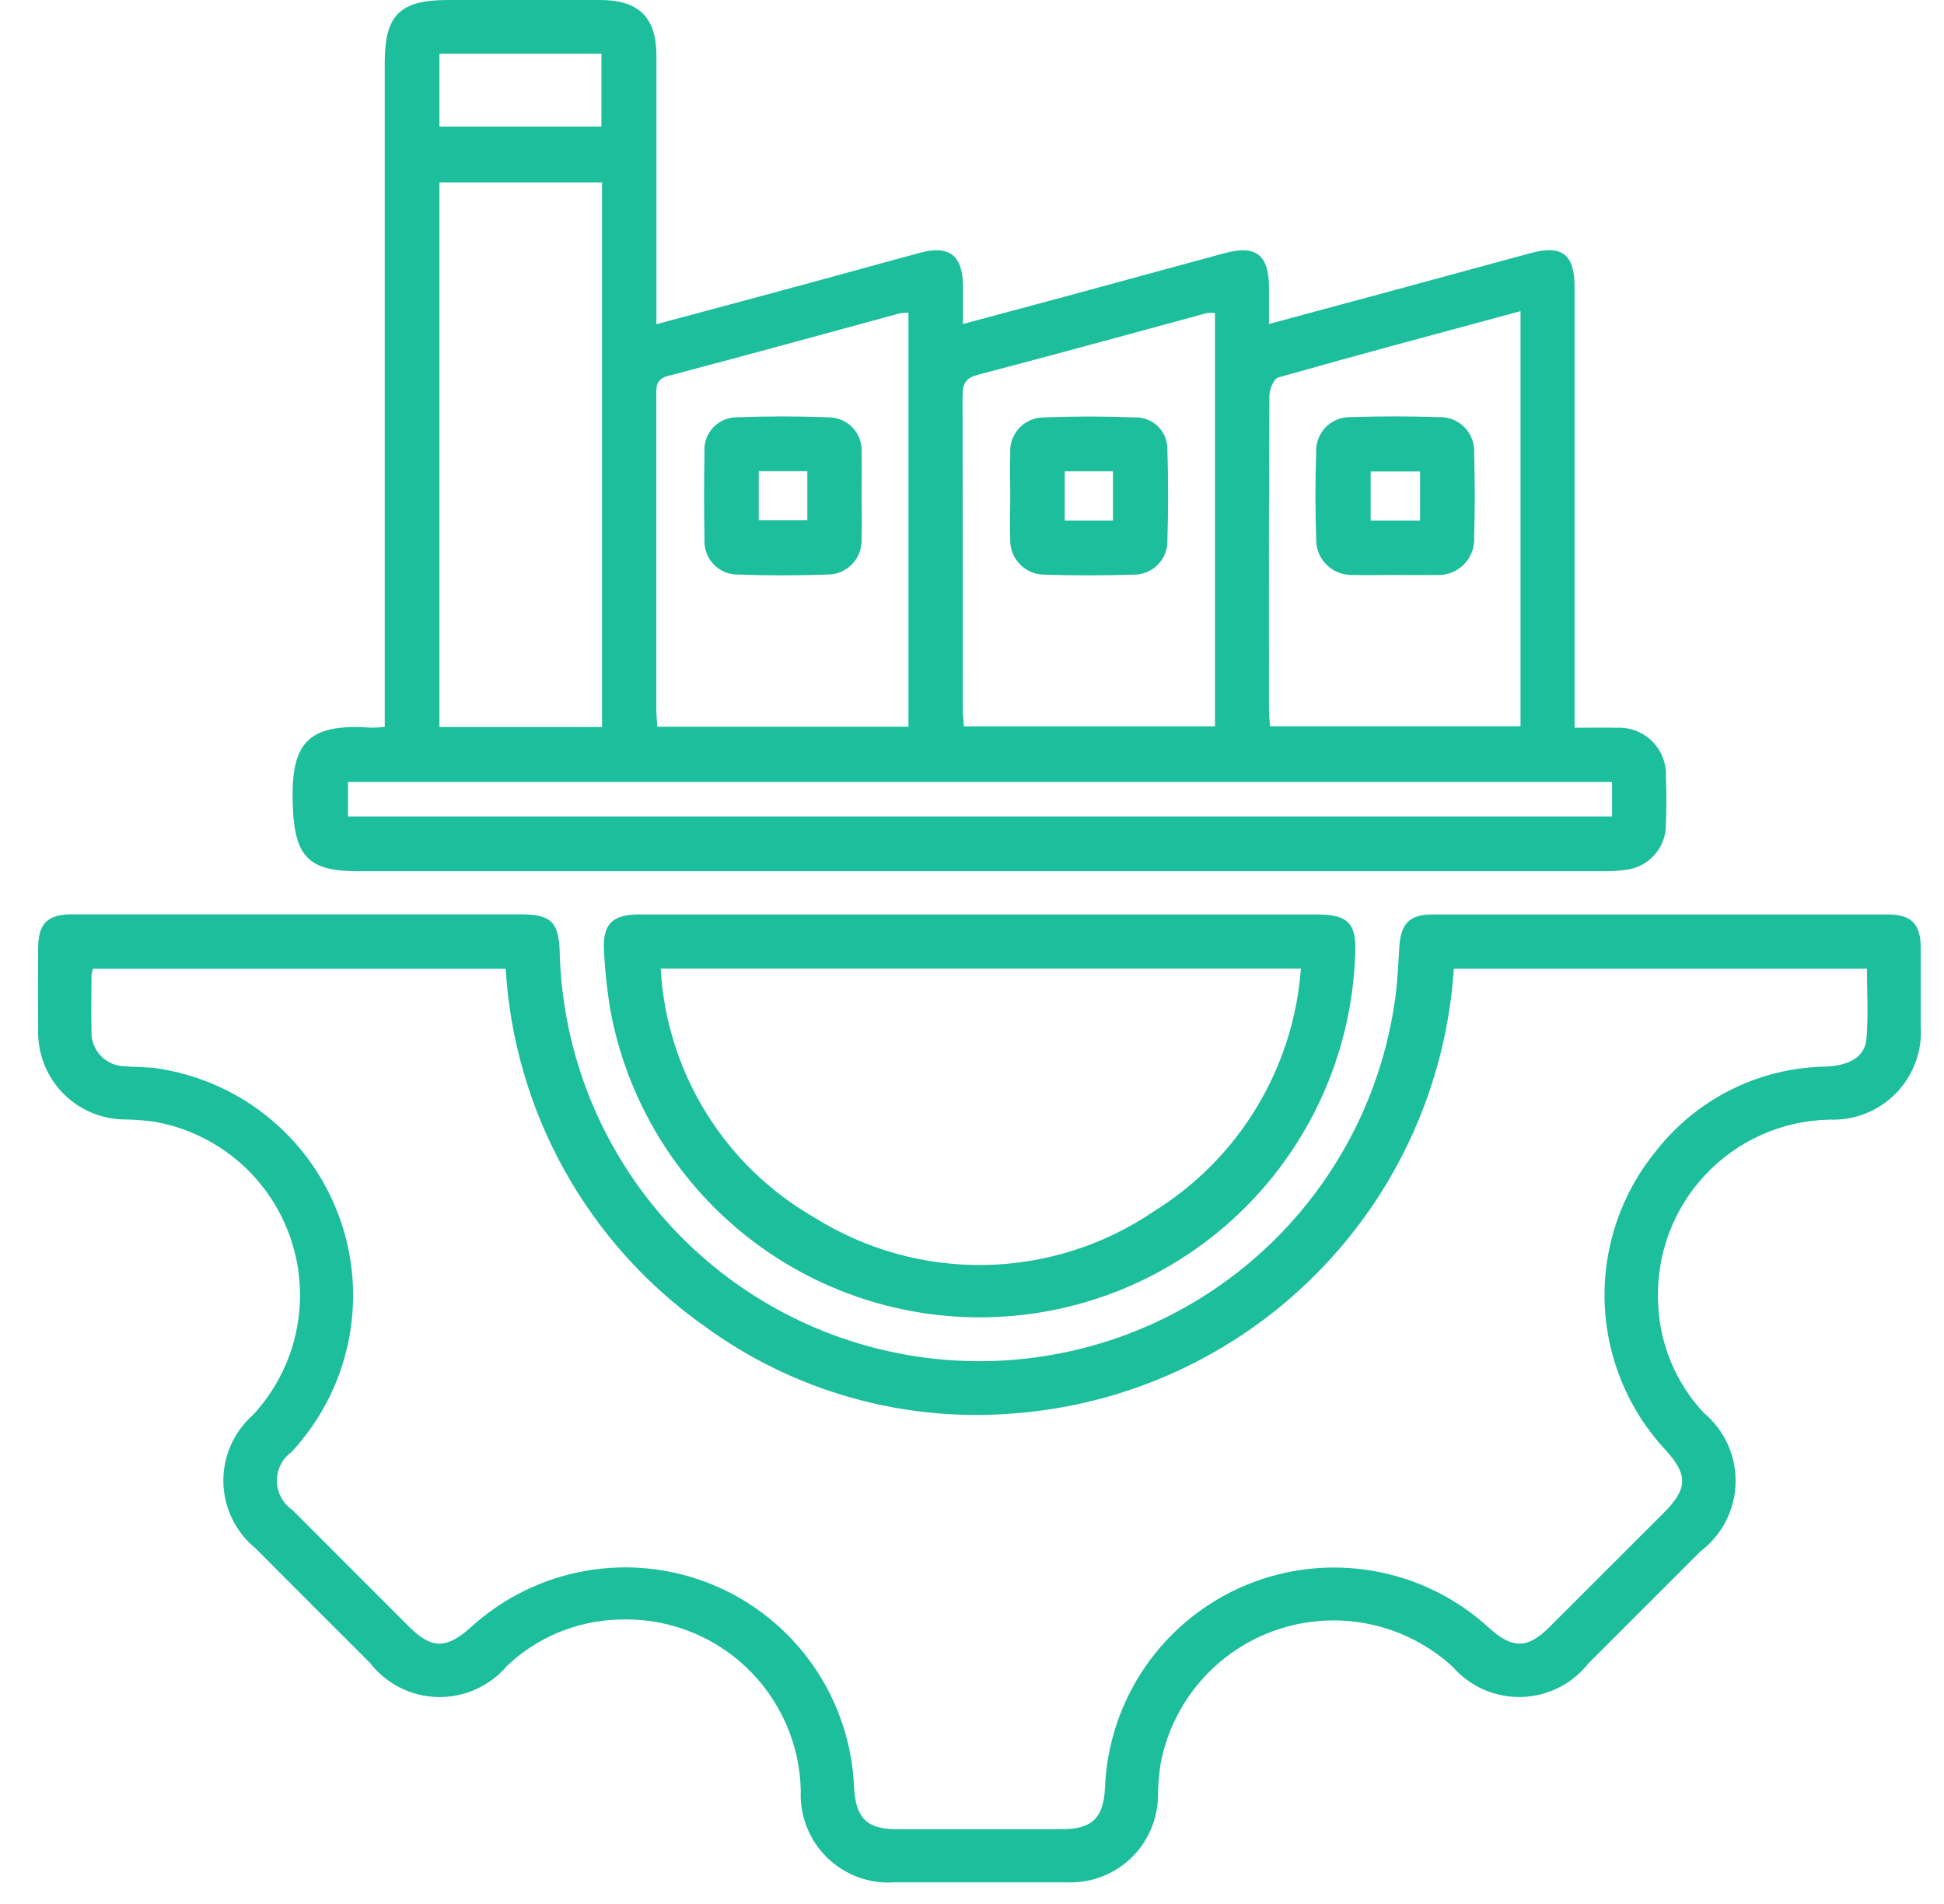 <svg width="48" height="47" viewBox="0 0 48 47" fill="none" xmlns="http://www.w3.org/2000/svg">
<path d="M21.272 12.277C21.272 11.917 21.28 11.557 21.272 11.197C21.282 11.557 21.272 11.917 21.272 12.277Z" fill="#1DBE9C"/>
<path d="M33.424 14.192C33.752 14.205 34.081 14.192 34.41 14.192C34.739 14.192 35.099 14.2 35.443 14.192C35.099 14.202 34.754 14.192 34.41 14.192C34.066 14.192 33.752 14.205 33.424 14.192Z" fill="#1DBE9C"/>
<path d="M8.802 21.506H39.572C39.76 21.51 39.947 21.499 40.134 21.474C40.41 21.444 40.665 21.312 40.85 21.105C41.035 20.898 41.136 20.629 41.134 20.351C41.149 19.96 41.147 19.567 41.134 19.175C41.142 19.014 41.115 18.852 41.057 18.702C40.999 18.551 40.909 18.414 40.795 18.3C40.68 18.186 40.543 18.098 40.392 18.04C40.241 17.982 40.08 17.957 39.919 17.965C39.582 17.957 39.244 17.965 38.878 17.965V17.336C38.878 13.918 38.878 10.5 38.878 7.082C38.878 6.274 38.566 6.038 37.786 6.25L34.297 7.198C33.323 7.462 32.349 7.722 31.333 7.998C31.333 7.654 31.333 7.373 31.333 7.092C31.333 6.292 31.007 6.041 30.238 6.249C28.954 6.598 27.67 6.947 26.387 7.297C25.535 7.528 24.687 7.754 23.777 7.997C23.777 7.631 23.777 7.335 23.777 7.04C23.765 6.301 23.433 6.047 22.719 6.24C21.767 6.495 20.819 6.762 19.866 7.019C18.666 7.345 17.455 7.668 16.208 8.003V7.438C16.208 5.415 16.208 3.393 16.208 1.37C16.208 0.427 15.771 0.002 14.82 0C13.564 0 12.31 0 11.056 0C9.878 0 9.5 0.372 9.5 1.534C9.5 6.801 9.5 12.067 9.5 17.334V17.942C9.389 17.956 9.278 17.963 9.167 17.964C7.556 17.847 7.167 18.364 7.231 19.928C7.278 21.122 7.614 21.506 8.802 21.506ZM31.342 9.779C31.342 9.62 31.451 9.349 31.562 9.318C33.532 8.76 35.51 8.231 37.544 7.681V17.93H31.36C31.351 17.805 31.333 17.67 31.333 17.536C31.332 14.95 31.328 12.365 31.342 9.774V9.779ZM24.142 9.252C26.035 8.758 27.921 8.236 29.809 7.726C29.872 7.719 29.936 7.719 30 7.726V17.931H23.8C23.791 17.79 23.773 17.641 23.773 17.492C23.773 14.921 23.773 12.35 23.766 9.78C23.772 9.49 23.824 9.335 24.142 9.252ZM16.512 9.276C18.42 8.776 20.321 8.249 22.224 7.733C22.292 7.722 22.362 7.717 22.431 7.718V17.94H16.231C16.221 17.785 16.205 17.649 16.205 17.512C16.205 14.941 16.205 12.369 16.205 9.798C16.205 9.563 16.172 9.364 16.512 9.274V9.276ZM10.85 1.325H14.85V3.125H10.85V1.325ZM10.85 4.503H14.865V17.948H10.85V4.503ZM8.591 19.303H39.804V20.155H8.591V19.303Z" fill="#1DBE9C"/>
<path d="M46.608 22.574C42.861 22.574 39.113 22.574 35.366 22.574C34.803 22.574 34.586 22.803 34.551 23.374C34.525 23.796 34.508 24.219 34.451 24.638C34.099 27.22 32.786 29.575 30.776 31.234C28.765 32.892 26.203 33.732 23.601 33.586C20.999 33.44 18.547 32.319 16.734 30.447C14.921 28.574 13.88 26.088 13.819 23.482C13.798 22.767 13.597 22.572 12.875 22.571H7.375C5.509 22.571 3.643 22.571 1.775 22.571C1.175 22.571 0.947 22.8 0.942 23.389C0.936 24.063 0.936 24.737 0.942 25.412C0.933 25.699 0.981 25.985 1.084 26.253C1.187 26.521 1.343 26.766 1.542 26.973C1.741 27.18 1.979 27.346 2.243 27.459C2.507 27.573 2.791 27.633 3.078 27.635C3.329 27.638 3.579 27.658 3.827 27.693C4.596 27.831 5.314 28.173 5.905 28.684C6.496 29.195 6.938 29.856 7.185 30.598C7.432 31.339 7.475 32.133 7.308 32.897C7.142 33.66 6.773 34.365 6.24 34.936C6.006 35.143 5.821 35.399 5.696 35.685C5.571 35.971 5.509 36.281 5.515 36.593C5.522 36.905 5.596 37.212 5.733 37.493C5.869 37.774 6.065 38.022 6.307 38.219C7.247 39.163 8.189 40.106 9.133 41.047C9.331 41.304 9.585 41.513 9.875 41.659C10.164 41.806 10.483 41.885 10.808 41.893C11.132 41.9 11.454 41.835 11.75 41.701C12.046 41.568 12.309 41.371 12.519 41.123C13.255 40.425 14.22 40.02 15.234 39.982C15.811 39.952 16.388 40.038 16.931 40.235C17.474 40.432 17.973 40.736 18.396 41.13C18.819 41.523 19.159 41.998 19.395 42.525C19.632 43.052 19.76 43.621 19.772 44.199C19.757 44.506 19.807 44.814 19.92 45.1C20.033 45.386 20.205 45.645 20.426 45.86C20.647 46.074 20.911 46.239 21.2 46.344C21.49 46.448 21.798 46.49 22.105 46.466C23.515 46.466 24.927 46.466 26.338 46.466C26.629 46.479 26.919 46.433 27.192 46.331C27.465 46.228 27.714 46.072 27.925 45.87C28.136 45.669 28.303 45.427 28.418 45.159C28.532 44.892 28.592 44.603 28.592 44.312C28.595 44.062 28.616 43.812 28.652 43.564C28.792 42.8 29.135 42.086 29.644 41.499C30.154 40.912 30.811 40.472 31.548 40.226C32.286 39.979 33.076 39.935 33.836 40.097C34.596 40.259 35.299 40.623 35.871 41.149C36.082 41.39 36.344 41.581 36.637 41.71C36.931 41.838 37.249 41.9 37.569 41.891C37.89 41.883 38.204 41.803 38.49 41.659C38.776 41.515 39.027 41.309 39.225 41.057C40.146 40.138 41.067 39.218 41.986 38.297C42.249 38.099 42.463 37.844 42.614 37.552C42.764 37.259 42.846 36.937 42.854 36.608C42.862 36.279 42.796 35.953 42.66 35.653C42.524 35.354 42.323 35.089 42.07 34.878C41.376 34.138 40.975 33.172 40.941 32.158C40.914 31.581 41.003 31.004 41.203 30.462C41.403 29.92 41.709 29.423 42.105 29.002C42.5 28.581 42.976 28.243 43.504 28.009C44.032 27.775 44.602 27.649 45.18 27.639C45.483 27.651 45.786 27.599 46.068 27.486C46.35 27.374 46.605 27.203 46.816 26.986C47.028 26.768 47.192 26.509 47.297 26.224C47.402 25.939 47.446 25.635 47.426 25.332C47.426 24.69 47.426 24.047 47.426 23.404C47.424 22.809 47.198 22.574 46.608 22.574ZM46.087 25.63C46.05 26.088 45.681 26.304 45.07 26.33C44.267 26.344 43.477 26.536 42.758 26.892C42.038 27.248 41.407 27.759 40.909 28.389C40.039 29.438 39.581 30.767 39.62 32.129C39.658 33.491 40.192 34.792 41.12 35.789C41.685 36.407 41.676 36.749 41.076 37.35C40.134 38.293 39.191 39.235 38.247 40.176C37.718 40.703 37.347 40.701 36.788 40.205C35.993 39.468 35.004 38.975 33.937 38.784C32.871 38.593 31.772 38.712 30.771 39.127C29.77 39.542 28.909 40.236 28.291 41.126C27.673 42.016 27.323 43.064 27.283 44.147C27.245 44.878 26.965 45.154 26.224 45.155C24.86 45.155 23.496 45.155 22.131 45.155C21.4 45.155 21.131 44.873 21.088 44.13C21.047 43.051 20.697 42.006 20.081 41.12C19.465 40.233 18.608 39.541 17.611 39.126C16.614 38.711 15.519 38.59 14.455 38.778C13.392 38.966 12.405 39.454 11.61 40.185C11.021 40.705 10.662 40.71 10.11 40.166C9.144 39.203 8.18 38.238 7.217 37.272C7.102 37.193 7.007 37.088 6.941 36.965C6.875 36.843 6.839 36.706 6.836 36.566C6.834 36.427 6.865 36.289 6.927 36.164C6.989 36.039 7.08 35.931 7.193 35.848C7.895 35.096 8.38 34.167 8.594 33.161C8.809 32.155 8.746 31.11 8.411 30.137C8.076 29.164 7.483 28.3 6.695 27.639C5.907 26.977 4.954 26.543 3.938 26.382C3.662 26.334 3.375 26.349 3.095 26.322C2.98 26.323 2.867 26.299 2.761 26.254C2.656 26.209 2.561 26.142 2.483 26.059C2.404 25.975 2.344 25.876 2.306 25.768C2.267 25.66 2.251 25.545 2.259 25.431C2.247 24.977 2.259 24.522 2.259 24.068C2.266 24.016 2.278 23.965 2.295 23.916H12.486C12.591 25.664 13.088 27.366 13.94 28.895C14.793 30.424 15.979 31.742 17.411 32.75C19.6 34.345 22.287 35.106 24.988 34.895C27.826 34.691 30.494 33.467 32.499 31.448C34.505 29.43 35.711 26.753 35.897 23.914H46.097C46.098 24.485 46.134 25.061 46.087 25.63Z" fill="#1DBE9C"/>
<path d="M24.204 22.574H15.789C15.112 22.574 14.875 22.813 14.913 23.485C14.938 23.954 14.988 24.421 15.061 24.885C15.466 27.139 16.69 29.163 18.498 30.568C20.306 31.973 22.569 32.66 24.853 32.496C27.137 32.333 29.279 31.33 30.868 29.682C32.458 28.034 33.381 25.856 33.461 23.568C33.502 22.802 33.29 22.574 32.527 22.574H24.204ZM28.473 29.915C27.241 30.747 25.794 31.203 24.308 31.227C22.822 31.251 21.361 30.843 20.103 30.052C19.01 29.425 18.092 28.535 17.43 27.462C16.768 26.39 16.384 25.17 16.313 23.912H32.121C32.031 25.13 31.653 26.309 31.019 27.352C30.385 28.396 29.512 29.274 28.472 29.914L28.473 29.915Z" fill="#1DBE9C"/>
<path d="M18.217 14.183C18.952 14.21 19.689 14.209 20.423 14.183C20.537 14.185 20.651 14.164 20.757 14.12C20.863 14.076 20.959 14.011 21.038 13.929C21.118 13.847 21.18 13.749 21.22 13.642C21.261 13.535 21.278 13.42 21.273 13.306C21.287 12.963 21.273 12.618 21.273 12.274C21.273 11.914 21.282 11.554 21.273 11.194C21.283 11.08 21.269 10.965 21.233 10.856C21.196 10.748 21.137 10.648 21.059 10.564C20.981 10.48 20.886 10.413 20.781 10.368C20.676 10.322 20.562 10.3 20.448 10.301C19.698 10.273 18.948 10.273 18.195 10.301C18.084 10.301 17.974 10.323 17.873 10.367C17.771 10.412 17.68 10.476 17.605 10.557C17.53 10.639 17.472 10.735 17.436 10.839C17.4 10.944 17.386 11.055 17.395 11.165C17.381 11.885 17.38 12.605 17.395 13.324C17.389 13.435 17.406 13.546 17.445 13.651C17.483 13.755 17.543 13.851 17.62 13.931C17.697 14.012 17.79 14.075 17.892 14.119C17.995 14.162 18.105 14.184 18.217 14.183ZM18.734 11.632H19.934V12.844H18.734V11.632Z" fill="#1DBE9C"/>
<path d="M24.944 13.313C24.94 13.427 24.959 13.541 25.001 13.648C25.043 13.755 25.106 13.852 25.186 13.933C25.266 14.015 25.362 14.079 25.468 14.123C25.574 14.166 25.687 14.188 25.802 14.186C26.521 14.209 27.242 14.208 27.962 14.186C28.076 14.191 28.191 14.172 28.298 14.131C28.405 14.09 28.502 14.027 28.583 13.946C28.664 13.865 28.728 13.768 28.769 13.661C28.811 13.554 28.83 13.44 28.825 13.325C28.847 12.591 28.847 11.854 28.825 11.12C28.83 11.013 28.813 10.906 28.775 10.805C28.737 10.705 28.678 10.614 28.603 10.537C28.528 10.461 28.438 10.4 28.338 10.36C28.239 10.32 28.132 10.301 28.025 10.304C27.275 10.275 26.525 10.275 25.773 10.304C25.658 10.304 25.544 10.328 25.439 10.374C25.334 10.42 25.239 10.488 25.162 10.572C25.084 10.657 25.024 10.757 24.987 10.865C24.95 10.974 24.935 11.089 24.945 11.204C24.934 11.548 24.945 11.892 24.945 12.237C24.945 12.582 24.929 12.954 24.944 13.313ZM26.289 11.634H27.481V12.852H26.289V11.634Z" fill="#1DBE9C"/>
<path d="M24.941 12.234C24.941 11.889 24.931 11.545 24.941 11.201C24.93 11.545 24.941 11.889 24.941 12.234C24.941 12.579 24.93 12.954 24.941 13.313C24.929 12.954 24.941 12.593 24.941 12.234Z" fill="#1DBE9C"/>
<path d="M33.424 14.192C33.752 14.205 34.081 14.192 34.41 14.192C34.739 14.192 35.099 14.201 35.443 14.192C35.569 14.203 35.696 14.187 35.815 14.144C35.934 14.102 36.043 14.034 36.134 13.946C36.224 13.858 36.295 13.751 36.341 13.633C36.387 13.515 36.407 13.389 36.399 13.263C36.418 12.575 36.418 11.885 36.399 11.197C36.408 11.078 36.391 10.959 36.349 10.847C36.308 10.736 36.244 10.634 36.161 10.549C36.078 10.464 35.977 10.397 35.867 10.354C35.756 10.311 35.637 10.291 35.518 10.297C34.798 10.274 34.077 10.273 33.358 10.297C33.243 10.293 33.128 10.312 33.021 10.355C32.914 10.397 32.817 10.461 32.736 10.543C32.656 10.625 32.593 10.723 32.552 10.831C32.511 10.938 32.492 11.053 32.498 11.168C32.474 11.868 32.475 12.577 32.498 13.28C32.492 13.403 32.512 13.525 32.556 13.639C32.601 13.754 32.669 13.857 32.757 13.944C32.844 14.03 32.949 14.096 33.064 14.139C33.179 14.182 33.302 14.2 33.424 14.192ZM33.843 11.639H35.063V12.853H33.843V11.639Z" fill="#1DBE9C"/>
</svg>
